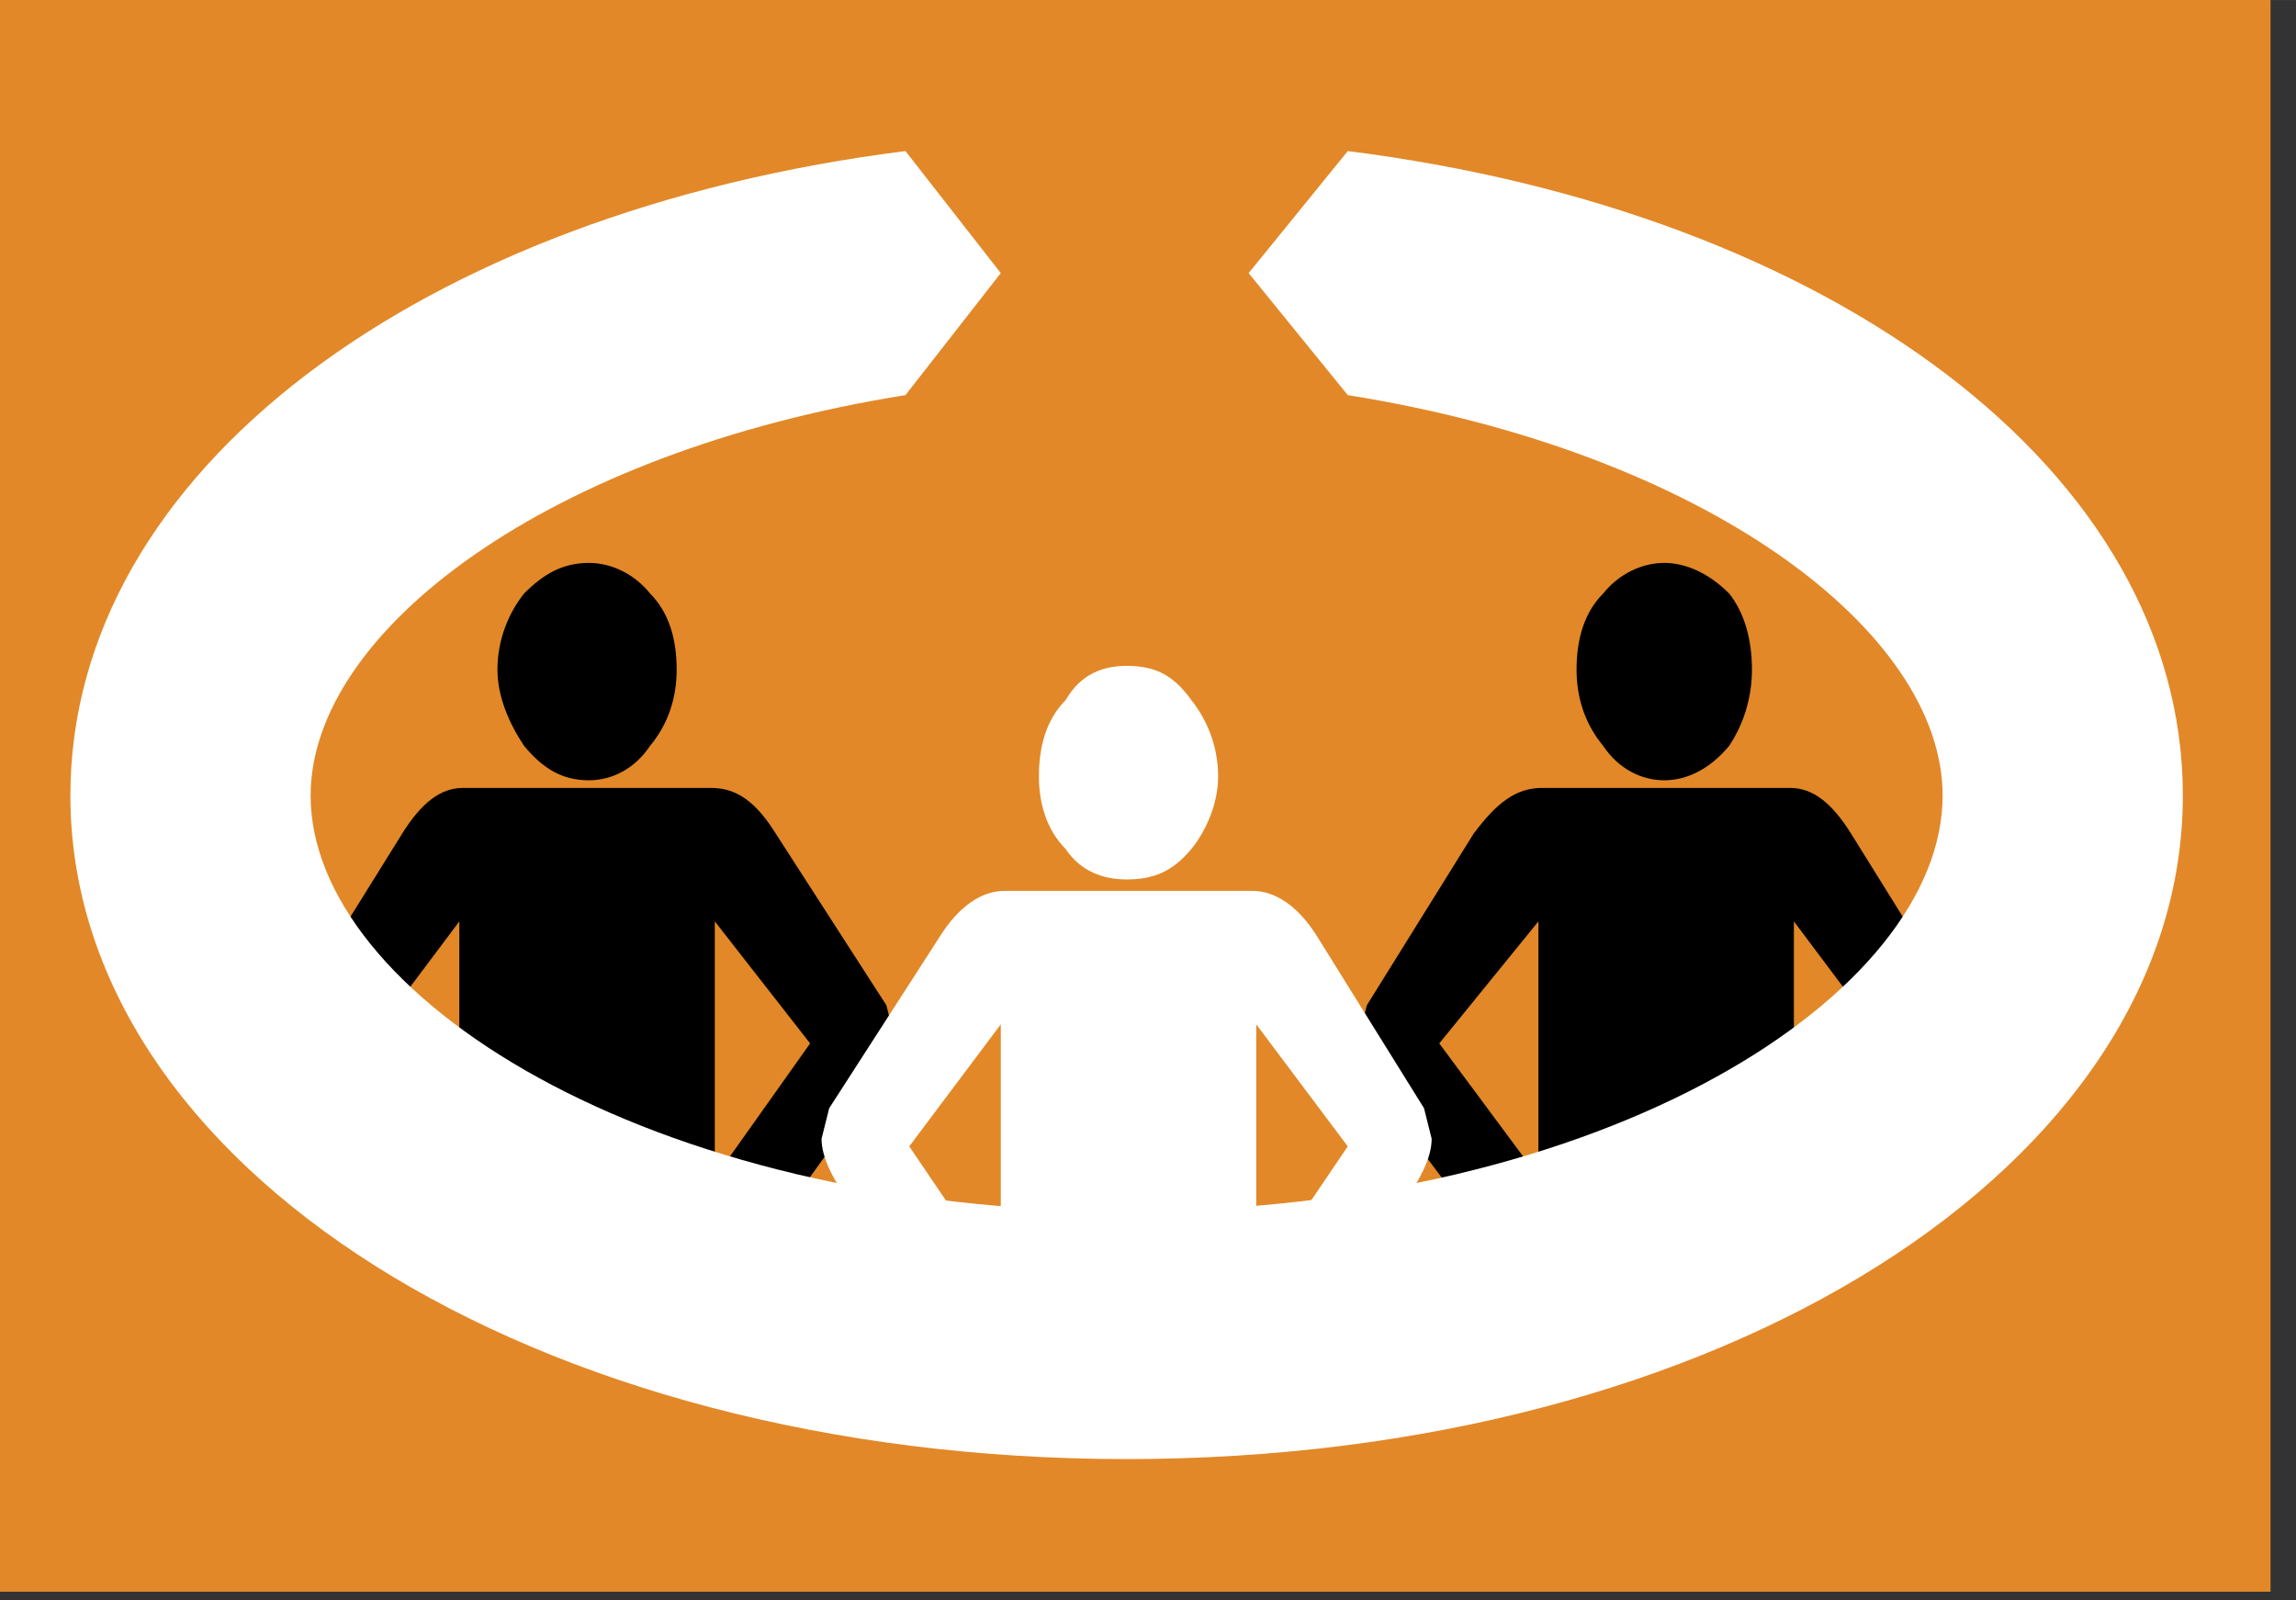 <?xml version="1.0" encoding="UTF-8" standalone="no"?>
<!-- Created with Inkscape (http://www.inkscape.org/) -->

<svg
   width="33"
   height="23"
   viewBox="0 0 8.731 6.085"
   version="1.1"
   id="svg35709"
   sodipodi:docname="vortrag.svg"
   inkscape:version="1.2.2 (b0a8486541, 2022-12-01)"
   xmlns:inkscape="http://www.inkscape.org/namespaces/inkscape"
   xmlns:sodipodi="http://sodipodi.sourceforge.net/DTD/sodipodi-0.dtd"
   xmlns="http://www.w3.org/2000/svg"
   xmlns:svg="http://www.w3.org/2000/svg">
  <rect x="0" y="0" width="8.731" height="6.085" fill="#333333" stroke="none"/>
  <sodipodi:namedview
     id="namedview35711"
     pagecolor="#ffffff"
     bordercolor="#666666"
     borderopacity="1.0"
     inkscape:pageshadow="2"
     inkscape:pageopacity="0.0"
     inkscape:pagecheckerboard="0"
     inkscape:document-units="mm"
     showgrid="false"
     fit-margin-top="0"
     fit-margin-left="0"
     fit-margin-right="0"
     fit-margin-bottom="0"
     units="px"
     inkscape:zoom="22.59067"
     inkscape:cx="10.73452"
     inkscape:cy="8.0342903"
     inkscape:window-width="1920"
     inkscape:window-height="1011"
     inkscape:window-x="0"
     inkscape:window-y="0"
     inkscape:window-maximized="1"
     inkscape:current-layer="g35924"
     inkscape:showpageshadow="2"
     inkscape:deskcolor="#d1d1d1" />
  <defs
     id="defs35706" />
  <g
     inkscape:label="Ebene 1"
     inkscape:groupmode="layer"
     id="layer1"
     transform="translate(-146.885,-74.826)">
    <g
       id="g35625"
       transform="matrix(0.01,0,0,0.01,-68.005,59.596)">
      <g
         id="g35924"
         transform="matrix(1.45,0,0,1.45,-9678.082,-685.919)">
        <g
           class="com.sun.star.drawing.PolyPolygonShape"
           id="g12388"
           transform="matrix(1,0,0,0.992,0,12.329)">
          <g
             id="id1353">
            <rect
               class="BoundingBox"
               stroke="none"
               fill="none"
               x="21489"
               y="1523"
               width="602"
               height="423"
               id="rect12383" />
            <path
               fill="#e28828"
               stroke="none"
               d="m 21489,1944 h 601 v -421 h -601 z"
               id="path12385" />
          </g>
        </g>
        <g
           class="com.sun.star.drawing.ClosedBezierShape"
           id="g12409">
          <g
             id="id1356">
            <rect
               class="BoundingBox"
               stroke="none"
               fill="none"
               x="21851"
               y="1671"
               width="161"
               height="184"
               id="rect12404" />
            <path
               fill="#ffffff"
               stroke="none"
               d="m 22002,1814 c 6,-8 9,-14 9,-19 l -3,-8 -28,-45 c -5,-8 -10,-12 -16,-12 h -65 c -7,0 -12,4 -18,12 l -28,45 -2,8 c 0,5 3,11 8,19 l 27,36 9,-22 -23,-31 26,-32 v 64 l -9,25 h 84 l -8,-25 v -64 l 24,32 -21,31 8,22 z m -54,-95 c 4,-6 6,-13 6,-20 0,-8 -2,-15 -6,-20 -5,-5 -11,-8 -17,-8 -6,0 -12,3 -16,8 -5,5 -7,12 -7,20 0,7 2,14 7,20 4,6 10,9 16,9 6,0 12,-3 17,-9 z"
               id="path12406"
               style="fill:#000001;fill-opacity:1" />
          </g>
        </g>
        <g
           class="com.sun.star.drawing.ClosedBezierShape"
           id="g12416">
          <g
             id="id1357">
            <path
               fill="#ffffff"
               stroke="none"
               d="m 21720,1814 c 6,-8 9,-14 9,-19 l -2,-8 -29,-45 c -5,-8 -10,-12 -17,-12 h -65 c -6,0 -11,4 -16,12 l -28,45 -3,8 c 0,5 3,11 9,19 l 26,36 8,-22 -21,-31 24,-32 v 64 l -8,25 h 84 l -9,-25 v -64 l 25,32 -22,31 9,22 z m -55,-95 c 5,-6 7,-13 7,-20 0,-8 -2,-15 -7,-20 -4,-5 -10,-8 -16,-8 -7,0 -12,3 -17,8 -4,5 -7,12 -7,20 0,7 3,14 7,20 5,6 10,9 17,9 6,0 12,-3 16,-9 z"
               id="path12413"
               style="fill:#000000;fill-opacity:1" />
            <rect
               class="BoundingBox"
               stroke="none"
               fill="none"
               x="21569"
               y="1671"
               width="161"
               height="184"
               id="rect12411" />
          </g>
        </g>
        <g
           class="com.sun.star.drawing.ClosedBezierShape"
           id="g12395">
          <g
             id="id1354">
            <rect
               class="BoundingBox"
               stroke="none"
               fill="none"
               x="21513"
               y="1563"
               width="556"
               height="344"
               id="rect12390" />
            <path
               fill="#ffffff"
               stroke="none"
               d="m 22067,1732 c 0,-85 -92,-153 -219,-169 l -26,32 26,32 c 94,15 156,62 156,105 0,52 -88,109 -214,109 -126,0 -214,-57 -214,-109 0,-43 62,-90 156,-105 l 25,-32 -25,-32 c -127,16 -219,84 -219,169 0,97 121,174 277,174 156,0 277,-77 277,-174 z"
               id="path12392" />
          </g>
        </g>
        <g
           class="com.sun.star.drawing.ClosedBezierShape"
           id="g12402">
          <g
             id="id1355">
            <rect
               class="BoundingBox"
               stroke="none"
               fill="none"
               x="21710"
               y="1698"
               width="161"
               height="165"
               id="rect12397" />
            <path
               fill="#ffffff"
               stroke="none"
               d="m 21861,1841 c 6,-8 9,-14 9,-19 l -2,-8 -28,-45 c -5,-8 -11,-12 -17,-12 h -65 c -6,0 -12,4 -17,12 l -29,45 -2,8 c 0,5 3,11 9,19 l 16,21 h 16 l 3,-7 -21,-31 24,-32 v 64 l -2,6 h 71 l -2,-6 v -64 l 24,32 -21,31 3,7 h 16 z m -54,-95 c 4,-5 7,-12 7,-19 0,-8 -3,-15 -7,-20 -5,-7 -10,-9 -17,-9 -6,0 -12,2 -16,9 -5,5 -7,12 -7,20 0,7 2,14 7,19 4,6 10,8 16,8 7,0 12,-2 17,-8 z"
               id="path12399" />
          </g>
        </g>
      </g>
    </g>
  </g>
</svg>
